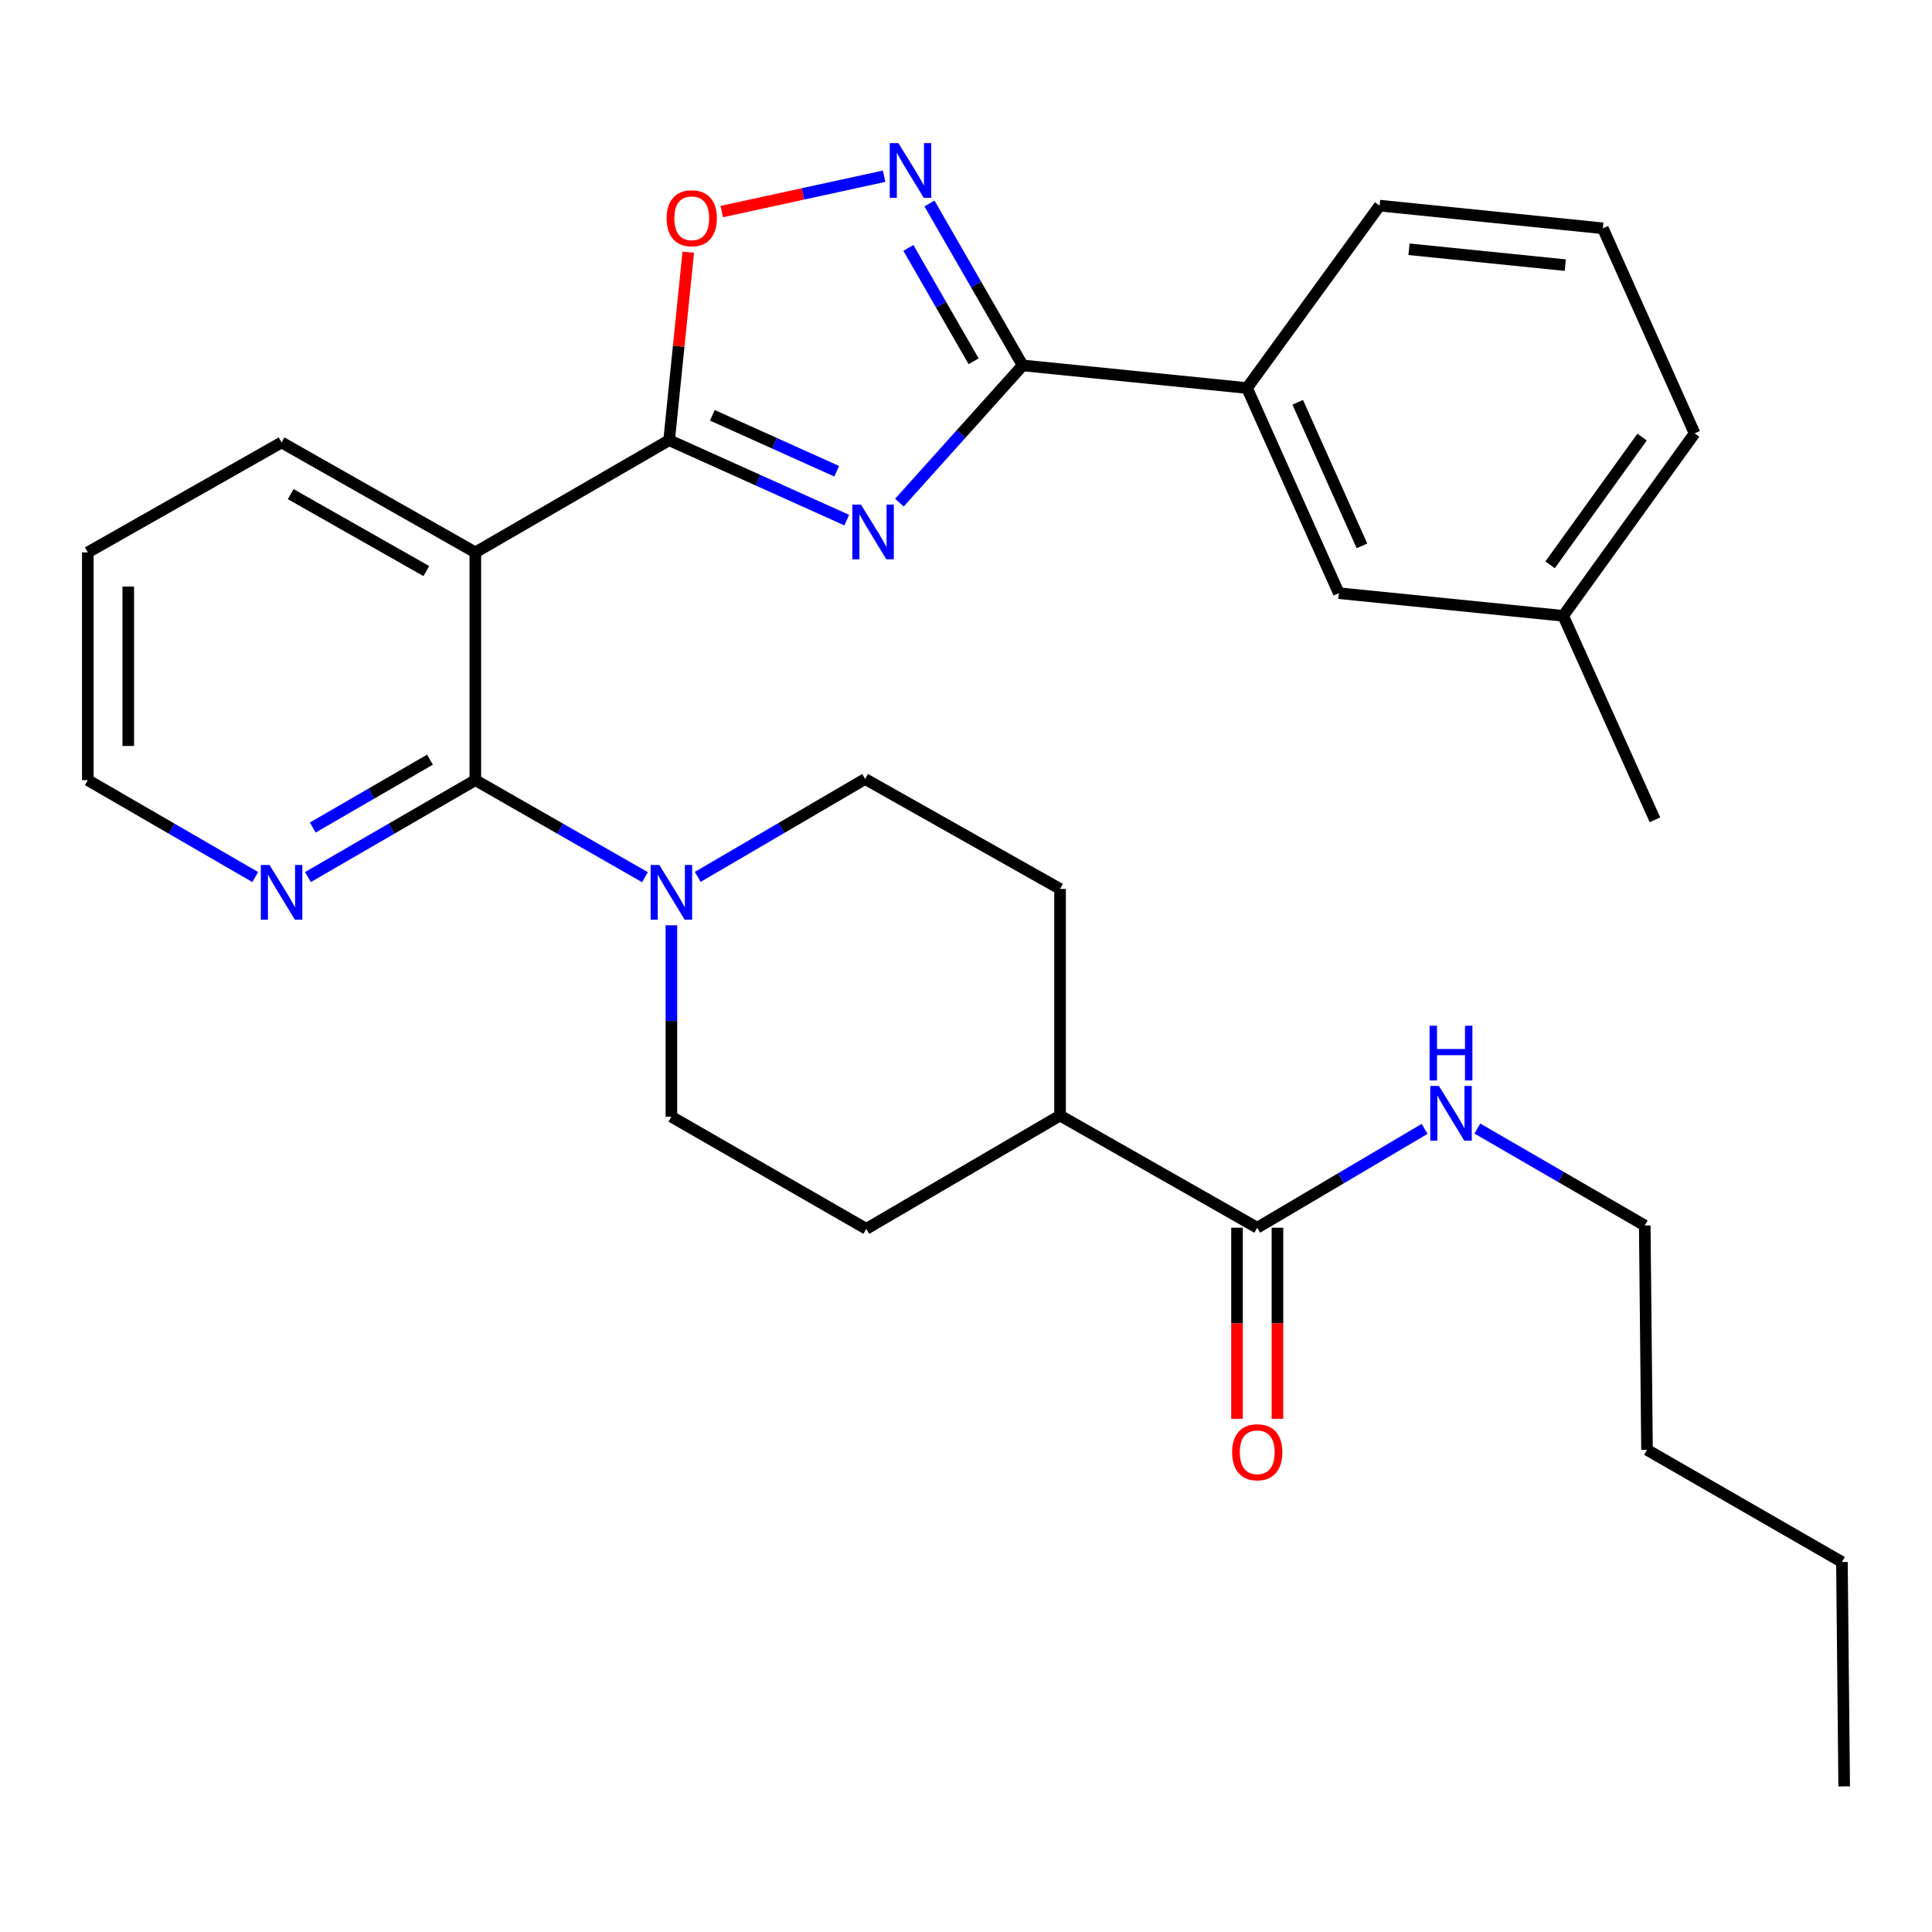 <?xml version='1.0' encoding='iso-8859-1'?>
<svg version='1.1' baseProfile='full'
              xmlns='http://www.w3.org/2000/svg'
                      xmlns:rdkit='http://www.rdkit.org/xml'
                      xmlns:xlink='http://www.w3.org/1999/xlink'
                  xml:space='preserve'
width='1000px' height='1000px' viewBox='0 0 1000 1000'>
<!-- END OF HEADER -->
<rect style='opacity:1.0;fill:#FFFFFF;stroke:none' width='1000' height='1000' x='0' y='0'> </rect>
<path class='bond-0' d='M 438.266,269.209 L 392.302,248.528' style='fill:none;fill-rule:evenodd;stroke:#0000FF;stroke-width:6px;stroke-linecap:butt;stroke-linejoin:miter;stroke-opacity:1' />
<path class='bond-0' d='M 392.302,248.528 L 346.337,227.848' style='fill:none;fill-rule:evenodd;stroke:#000000;stroke-width:6px;stroke-linecap:butt;stroke-linejoin:miter;stroke-opacity:1' />
<path class='bond-0' d='M 433.066,243.915 L 400.891,229.438' style='fill:none;fill-rule:evenodd;stroke:#0000FF;stroke-width:6px;stroke-linecap:butt;stroke-linejoin:miter;stroke-opacity:1' />
<path class='bond-0' d='M 400.891,229.438 L 368.716,214.962' style='fill:none;fill-rule:evenodd;stroke:#000000;stroke-width:6px;stroke-linecap:butt;stroke-linejoin:miter;stroke-opacity:1' />
<path class='bond-1' d='M 465.537,260.16 L 497.433,224.646' style='fill:none;fill-rule:evenodd;stroke:#0000FF;stroke-width:6px;stroke-linecap:butt;stroke-linejoin:miter;stroke-opacity:1' />
<path class='bond-1' d='M 497.433,224.646 L 529.33,189.133' style='fill:none;fill-rule:evenodd;stroke:#000000;stroke-width:6px;stroke-linecap:butt;stroke-linejoin:miter;stroke-opacity:1' />
<path class='bond-2' d='M 346.337,227.848 L 246.031,285.915' style='fill:none;fill-rule:evenodd;stroke:#000000;stroke-width:6px;stroke-linecap:butt;stroke-linejoin:miter;stroke-opacity:1' />
<path class='bond-5' d='M 346.337,227.848 L 351.294,179.193' style='fill:none;fill-rule:evenodd;stroke:#000000;stroke-width:6px;stroke-linecap:butt;stroke-linejoin:miter;stroke-opacity:1' />
<path class='bond-5' d='M 351.294,179.193 L 356.25,130.537' style='fill:none;fill-rule:evenodd;stroke:#FF0000;stroke-width:6px;stroke-linecap:butt;stroke-linejoin:miter;stroke-opacity:1' />
<path class='bond-4' d='M 529.33,189.133 L 505.209,147.224' style='fill:none;fill-rule:evenodd;stroke:#000000;stroke-width:6px;stroke-linecap:butt;stroke-linejoin:miter;stroke-opacity:1' />
<path class='bond-4' d='M 505.209,147.224 L 481.088,105.315' style='fill:none;fill-rule:evenodd;stroke:#0000FF;stroke-width:6px;stroke-linecap:butt;stroke-linejoin:miter;stroke-opacity:1' />
<path class='bond-4' d='M 503.951,187.002 L 487.066,157.666' style='fill:none;fill-rule:evenodd;stroke:#000000;stroke-width:6px;stroke-linecap:butt;stroke-linejoin:miter;stroke-opacity:1' />
<path class='bond-4' d='M 487.066,157.666 L 470.181,128.33' style='fill:none;fill-rule:evenodd;stroke:#0000FF;stroke-width:6px;stroke-linecap:butt;stroke-linejoin:miter;stroke-opacity:1' />
<path class='bond-8' d='M 529.33,189.133 L 645.452,200.844' style='fill:none;fill-rule:evenodd;stroke:#000000;stroke-width:6px;stroke-linecap:butt;stroke-linejoin:miter;stroke-opacity:1' />
<path class='bond-3' d='M 246.031,285.915 L 246.031,403.793' style='fill:none;fill-rule:evenodd;stroke:#000000;stroke-width:6px;stroke-linecap:butt;stroke-linejoin:miter;stroke-opacity:1' />
<path class='bond-18' d='M 246.031,285.915 L 145.749,229.011' style='fill:none;fill-rule:evenodd;stroke:#000000;stroke-width:6px;stroke-linecap:butt;stroke-linejoin:miter;stroke-opacity:1' />
<path class='bond-18' d='M 220.658,295.586 L 150.46,255.753' style='fill:none;fill-rule:evenodd;stroke:#000000;stroke-width:6px;stroke-linecap:butt;stroke-linejoin:miter;stroke-opacity:1' />
<path class='bond-6' d='M 246.031,403.793 L 289.94,428.917' style='fill:none;fill-rule:evenodd;stroke:#000000;stroke-width:6px;stroke-linecap:butt;stroke-linejoin:miter;stroke-opacity:1' />
<path class='bond-6' d='M 289.94,428.917 L 333.849,454.042' style='fill:none;fill-rule:evenodd;stroke:#0000FF;stroke-width:6px;stroke-linecap:butt;stroke-linejoin:miter;stroke-opacity:1' />
<path class='bond-9' d='M 246.031,403.793 L 202.709,428.878' style='fill:none;fill-rule:evenodd;stroke:#000000;stroke-width:6px;stroke-linecap:butt;stroke-linejoin:miter;stroke-opacity:1' />
<path class='bond-9' d='M 202.709,428.878 L 159.386,453.964' style='fill:none;fill-rule:evenodd;stroke:#0000FF;stroke-width:6px;stroke-linecap:butt;stroke-linejoin:miter;stroke-opacity:1' />
<path class='bond-9' d='M 222.545,393.203 L 192.219,410.763' style='fill:none;fill-rule:evenodd;stroke:#000000;stroke-width:6px;stroke-linecap:butt;stroke-linejoin:miter;stroke-opacity:1' />
<path class='bond-9' d='M 192.219,410.763 L 161.893,428.322' style='fill:none;fill-rule:evenodd;stroke:#0000FF;stroke-width:6px;stroke-linecap:butt;stroke-linejoin:miter;stroke-opacity:1' />
<path class='bond-30' d='M 457.626,91.213 L 415.611,100.359' style='fill:none;fill-rule:evenodd;stroke:#0000FF;stroke-width:6px;stroke-linecap:butt;stroke-linejoin:miter;stroke-opacity:1' />
<path class='bond-30' d='M 415.611,100.359 L 373.596,109.504' style='fill:none;fill-rule:evenodd;stroke:#FF0000;stroke-width:6px;stroke-linecap:butt;stroke-linejoin:miter;stroke-opacity:1' />
<path class='bond-10' d='M 361.156,453.88 L 404.475,428.546' style='fill:none;fill-rule:evenodd;stroke:#0000FF;stroke-width:6px;stroke-linecap:butt;stroke-linejoin:miter;stroke-opacity:1' />
<path class='bond-10' d='M 404.475,428.546 L 447.794,403.211' style='fill:none;fill-rule:evenodd;stroke:#000000;stroke-width:6px;stroke-linecap:butt;stroke-linejoin:miter;stroke-opacity:1' />
<path class='bond-11' d='M 347.512,478.923 L 347.512,528.458' style='fill:none;fill-rule:evenodd;stroke:#0000FF;stroke-width:6px;stroke-linecap:butt;stroke-linejoin:miter;stroke-opacity:1' />
<path class='bond-11' d='M 347.512,528.458 L 347.512,577.994' style='fill:none;fill-rule:evenodd;stroke:#000000;stroke-width:6px;stroke-linecap:butt;stroke-linejoin:miter;stroke-opacity:1' />
<path class='bond-7' d='M 650.744,635.467 L 548.682,577.401' style='fill:none;fill-rule:evenodd;stroke:#000000;stroke-width:6px;stroke-linecap:butt;stroke-linejoin:miter;stroke-opacity:1' />
<path class='bond-14' d='M 640.277,635.467 L 640.277,684.923' style='fill:none;fill-rule:evenodd;stroke:#000000;stroke-width:6px;stroke-linecap:butt;stroke-linejoin:miter;stroke-opacity:1' />
<path class='bond-14' d='M 640.277,684.923 L 640.277,734.378' style='fill:none;fill-rule:evenodd;stroke:#FF0000;stroke-width:6px;stroke-linecap:butt;stroke-linejoin:miter;stroke-opacity:1' />
<path class='bond-14' d='M 661.21,635.467 L 661.21,684.923' style='fill:none;fill-rule:evenodd;stroke:#000000;stroke-width:6px;stroke-linecap:butt;stroke-linejoin:miter;stroke-opacity:1' />
<path class='bond-14' d='M 661.21,684.923 L 661.21,734.378' style='fill:none;fill-rule:evenodd;stroke:#FF0000;stroke-width:6px;stroke-linecap:butt;stroke-linejoin:miter;stroke-opacity:1' />
<path class='bond-17' d='M 650.744,635.467 L 694.065,609.884' style='fill:none;fill-rule:evenodd;stroke:#000000;stroke-width:6px;stroke-linecap:butt;stroke-linejoin:miter;stroke-opacity:1' />
<path class='bond-17' d='M 694.065,609.884 L 737.386,584.3' style='fill:none;fill-rule:evenodd;stroke:#0000FF;stroke-width:6px;stroke-linecap:butt;stroke-linejoin:miter;stroke-opacity:1' />
<path class='bond-13' d='M 645.452,200.844 L 692.971,307.022' style='fill:none;fill-rule:evenodd;stroke:#000000;stroke-width:6px;stroke-linecap:butt;stroke-linejoin:miter;stroke-opacity:1' />
<path class='bond-13' d='M 671.687,208.219 L 704.95,282.545' style='fill:none;fill-rule:evenodd;stroke:#000000;stroke-width:6px;stroke-linecap:butt;stroke-linejoin:miter;stroke-opacity:1' />
<path class='bond-20' d='M 645.452,200.844 L 714.091,106.434' style='fill:none;fill-rule:evenodd;stroke:#000000;stroke-width:6px;stroke-linecap:butt;stroke-linejoin:miter;stroke-opacity:1' />
<path class='bond-32' d='M 132.112,453.964 L 88.783,428.879' style='fill:none;fill-rule:evenodd;stroke:#0000FF;stroke-width:6px;stroke-linecap:butt;stroke-linejoin:miter;stroke-opacity:1' />
<path class='bond-32' d='M 88.783,428.879 L 45.455,403.793' style='fill:none;fill-rule:evenodd;stroke:#000000;stroke-width:6px;stroke-linecap:butt;stroke-linejoin:miter;stroke-opacity:1' />
<path class='bond-16' d='M 447.794,403.211 L 548.682,460.104' style='fill:none;fill-rule:evenodd;stroke:#000000;stroke-width:6px;stroke-linecap:butt;stroke-linejoin:miter;stroke-opacity:1' />
<path class='bond-15' d='M 347.512,577.994 L 448.399,636.049' style='fill:none;fill-rule:evenodd;stroke:#000000;stroke-width:6px;stroke-linecap:butt;stroke-linejoin:miter;stroke-opacity:1' />
<path class='bond-12' d='M 548.682,577.401 L 448.399,636.049' style='fill:none;fill-rule:evenodd;stroke:#000000;stroke-width:6px;stroke-linecap:butt;stroke-linejoin:miter;stroke-opacity:1' />
<path class='bond-33' d='M 548.682,577.401 L 548.682,460.104' style='fill:none;fill-rule:evenodd;stroke:#000000;stroke-width:6px;stroke-linecap:butt;stroke-linejoin:miter;stroke-opacity:1' />
<path class='bond-19' d='M 692.971,307.022 L 809.105,318.757' style='fill:none;fill-rule:evenodd;stroke:#000000;stroke-width:6px;stroke-linecap:butt;stroke-linejoin:miter;stroke-opacity:1' />
<path class='bond-23' d='M 764.675,584.134 L 807.998,609.219' style='fill:none;fill-rule:evenodd;stroke:#0000FF;stroke-width:6px;stroke-linecap:butt;stroke-linejoin:miter;stroke-opacity:1' />
<path class='bond-23' d='M 807.998,609.219 L 851.321,634.305' style='fill:none;fill-rule:evenodd;stroke:#000000;stroke-width:6px;stroke-linecap:butt;stroke-linejoin:miter;stroke-opacity:1' />
<path class='bond-26' d='M 145.749,229.011 L 45.455,285.915' style='fill:none;fill-rule:evenodd;stroke:#000000;stroke-width:6px;stroke-linecap:butt;stroke-linejoin:miter;stroke-opacity:1' />
<path class='bond-25' d='M 809.105,318.757 L 856.6,424.319' style='fill:none;fill-rule:evenodd;stroke:#000000;stroke-width:6px;stroke-linecap:butt;stroke-linejoin:miter;stroke-opacity:1' />
<path class='bond-31' d='M 809.105,318.757 L 877.127,224.301' style='fill:none;fill-rule:evenodd;stroke:#000000;stroke-width:6px;stroke-linecap:butt;stroke-linejoin:miter;stroke-opacity:1' />
<path class='bond-31' d='M 802.321,292.355 L 849.936,226.236' style='fill:none;fill-rule:evenodd;stroke:#000000;stroke-width:6px;stroke-linecap:butt;stroke-linejoin:miter;stroke-opacity:1' />
<path class='bond-21' d='M 714.091,106.434 L 829.631,118.168' style='fill:none;fill-rule:evenodd;stroke:#000000;stroke-width:6px;stroke-linecap:butt;stroke-linejoin:miter;stroke-opacity:1' />
<path class='bond-21' d='M 729.306,129.02 L 810.185,137.234' style='fill:none;fill-rule:evenodd;stroke:#000000;stroke-width:6px;stroke-linecap:butt;stroke-linejoin:miter;stroke-opacity:1' />
<path class='bond-24' d='M 829.631,118.168 L 877.127,224.301' style='fill:none;fill-rule:evenodd;stroke:#000000;stroke-width:6px;stroke-linecap:butt;stroke-linejoin:miter;stroke-opacity:1' />
<path class='bond-22' d='M 45.455,403.793 L 45.455,285.915' style='fill:none;fill-rule:evenodd;stroke:#000000;stroke-width:6px;stroke-linecap:butt;stroke-linejoin:miter;stroke-opacity:1' />
<path class='bond-22' d='M 66.388,386.111 L 66.388,303.596' style='fill:none;fill-rule:evenodd;stroke:#000000;stroke-width:6px;stroke-linecap:butt;stroke-linejoin:miter;stroke-opacity:1' />
<path class='bond-27' d='M 851.321,634.305 L 852.495,750.427' style='fill:none;fill-rule:evenodd;stroke:#000000;stroke-width:6px;stroke-linecap:butt;stroke-linejoin:miter;stroke-opacity:1' />
<path class='bond-28' d='M 852.495,750.427 L 953.382,808.494' style='fill:none;fill-rule:evenodd;stroke:#000000;stroke-width:6px;stroke-linecap:butt;stroke-linejoin:miter;stroke-opacity:1' />
<path class='bond-29' d='M 953.382,808.494 L 954.545,924.627' style='fill:none;fill-rule:evenodd;stroke:#000000;stroke-width:6px;stroke-linecap:butt;stroke-linejoin:miter;stroke-opacity:1' />
<path  class='atom-0' d='M 445.64 261.183
L 454.92 276.183
Q 455.84 277.663, 457.32 280.343
Q 458.8 283.023, 458.88 283.183
L 458.88 261.183
L 462.64 261.183
L 462.64 289.503
L 458.76 289.503
L 448.8 273.103
Q 447.64 271.183, 446.4 268.983
Q 445.2 266.783, 444.84 266.103
L 444.84 289.503
L 441.16 289.503
L 441.16 261.183
L 445.64 261.183
' fill='#0000FF'/>
<path  class='atom-5' d='M 465.003 74.085
L 474.283 89.085
Q 475.203 90.565, 476.683 93.245
Q 478.163 95.925, 478.243 96.085
L 478.243 74.085
L 482.003 74.085
L 482.003 102.405
L 478.123 102.405
L 468.163 86.005
Q 467.003 84.085, 465.763 81.885
Q 464.563 79.685, 464.203 79.005
L 464.203 102.405
L 460.523 102.405
L 460.523 74.085
L 465.003 74.085
' fill='#0000FF'/>
<path  class='atom-6' d='M 345.048 112.969
Q 345.048 106.169, 348.408 102.369
Q 351.768 98.569, 358.048 98.569
Q 364.328 98.569, 367.688 102.369
Q 371.048 106.169, 371.048 112.969
Q 371.048 119.849, 367.648 123.769
Q 364.248 127.649, 358.048 127.649
Q 351.808 127.649, 348.408 123.769
Q 345.048 119.889, 345.048 112.969
M 358.048 124.449
Q 362.368 124.449, 364.688 121.569
Q 367.048 118.649, 367.048 112.969
Q 367.048 107.409, 364.688 104.609
Q 362.368 101.769, 358.048 101.769
Q 353.728 101.769, 351.368 104.569
Q 349.048 107.369, 349.048 112.969
Q 349.048 118.689, 351.368 121.569
Q 353.728 124.449, 358.048 124.449
' fill='#FF0000'/>
<path  class='atom-7' d='M 341.252 447.7
L 350.532 462.7
Q 351.452 464.18, 352.932 466.86
Q 354.412 469.54, 354.492 469.7
L 354.492 447.7
L 358.252 447.7
L 358.252 476.02
L 354.372 476.02
L 344.412 459.62
Q 343.252 457.7, 342.012 455.5
Q 340.812 453.3, 340.452 452.62
L 340.452 476.02
L 336.772 476.02
L 336.772 447.7
L 341.252 447.7
' fill='#0000FF'/>
<path  class='atom-10' d='M 139.489 447.7
L 148.769 462.7
Q 149.689 464.18, 151.169 466.86
Q 152.649 469.54, 152.729 469.7
L 152.729 447.7
L 156.489 447.7
L 156.489 476.02
L 152.609 476.02
L 142.649 459.62
Q 141.489 457.7, 140.249 455.5
Q 139.049 453.3, 138.689 452.62
L 138.689 476.02
L 135.009 476.02
L 135.009 447.7
L 139.489 447.7
' fill='#0000FF'/>
<path  class='atom-15' d='M 637.744 751.681
Q 637.744 744.881, 641.104 741.081
Q 644.464 737.281, 650.744 737.281
Q 657.024 737.281, 660.384 741.081
Q 663.744 744.881, 663.744 751.681
Q 663.744 758.561, 660.344 762.481
Q 656.944 766.361, 650.744 766.361
Q 644.504 766.361, 641.104 762.481
Q 637.744 758.601, 637.744 751.681
M 650.744 763.161
Q 655.064 763.161, 657.384 760.281
Q 659.744 757.361, 659.744 751.681
Q 659.744 746.121, 657.384 743.321
Q 655.064 740.481, 650.744 740.481
Q 646.424 740.481, 644.064 743.281
Q 641.744 746.081, 641.744 751.681
Q 641.744 757.401, 644.064 760.281
Q 646.424 763.161, 650.744 763.161
' fill='#FF0000'/>
<path  class='atom-18' d='M 744.778 562.078
L 754.058 577.078
Q 754.978 578.558, 756.458 581.238
Q 757.938 583.918, 758.018 584.078
L 758.018 562.078
L 761.778 562.078
L 761.778 590.398
L 757.898 590.398
L 747.938 573.998
Q 746.778 572.078, 745.538 569.878
Q 744.338 567.678, 743.978 566.998
L 743.978 590.398
L 740.298 590.398
L 740.298 562.078
L 744.778 562.078
' fill='#0000FF'/>
<path  class='atom-18' d='M 739.958 530.926
L 743.798 530.926
L 743.798 542.966
L 758.278 542.966
L 758.278 530.926
L 762.118 530.926
L 762.118 559.246
L 758.278 559.246
L 758.278 546.166
L 743.798 546.166
L 743.798 559.246
L 739.958 559.246
L 739.958 530.926
' fill='#0000FF'/>
</svg>
